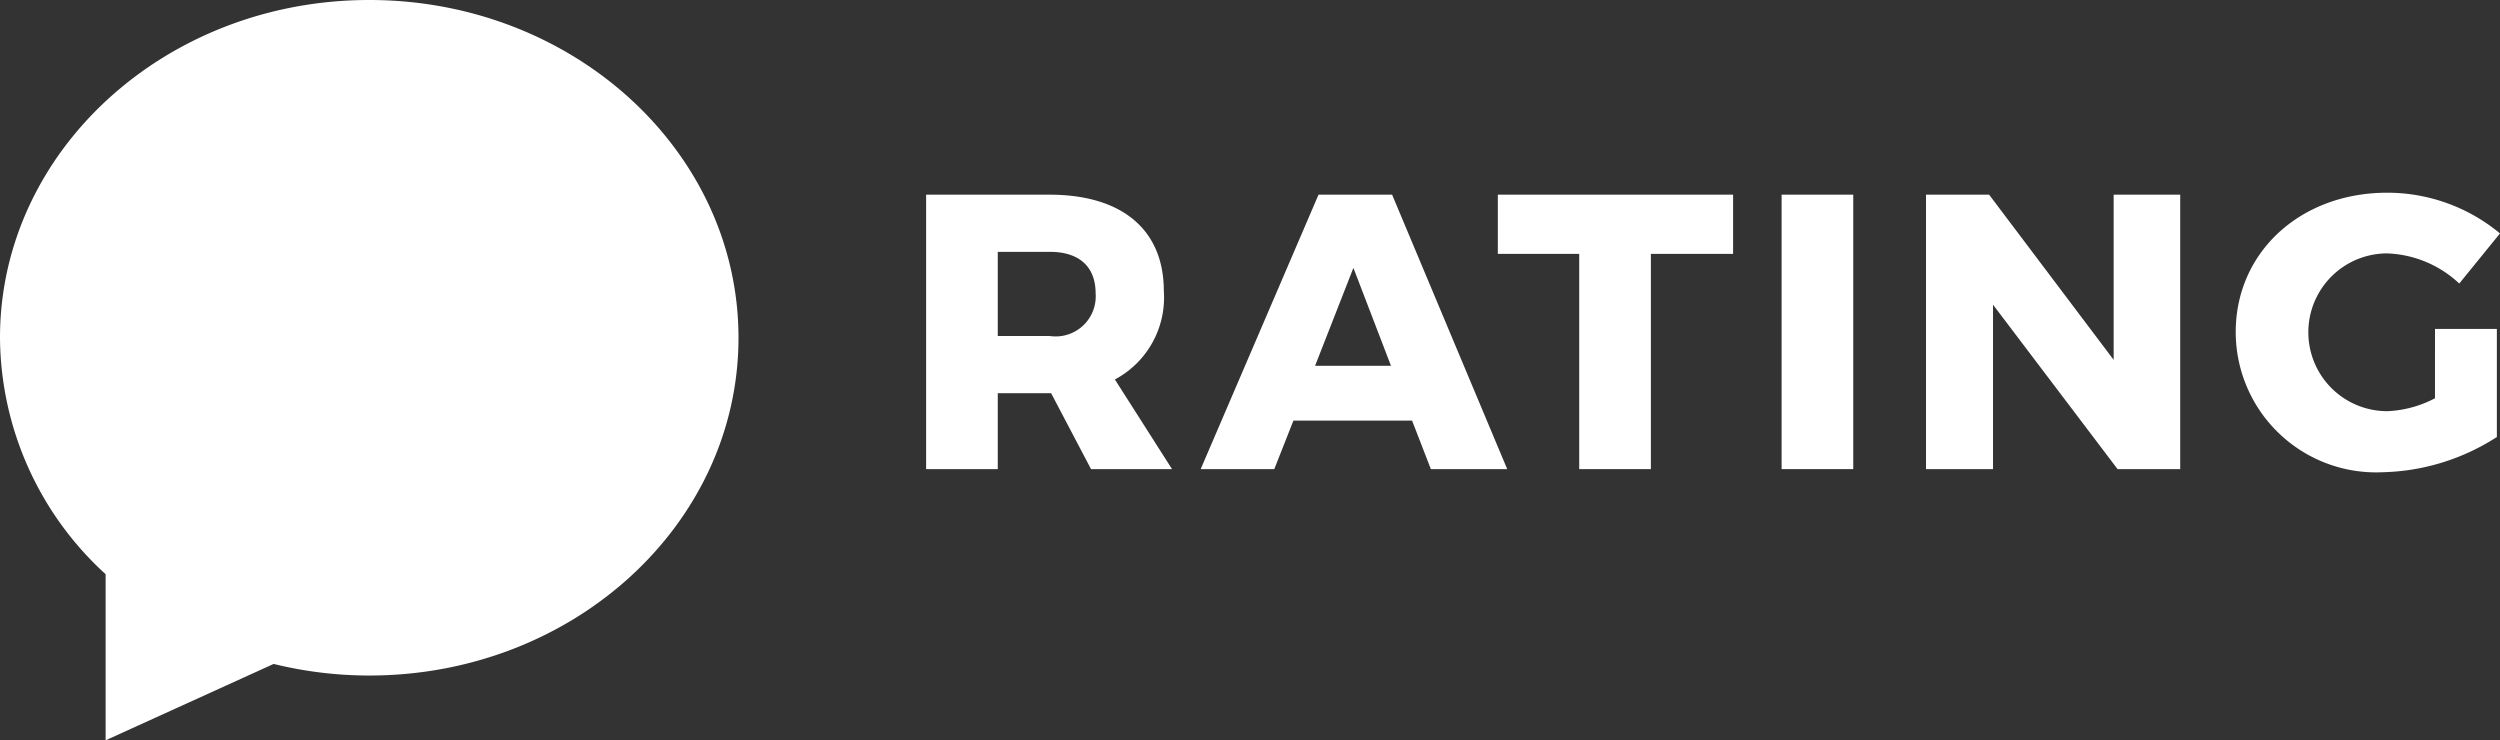 <svg id="Group_49" data-name="Group 49" xmlns="http://www.w3.org/2000/svg" xmlns:xlink="http://www.w3.org/1999/xlink" width="130.469" height="38.635" viewBox="0 0 130.469 38.635">
  <rect x="0" y="0" width="130.469" height="38.635" fill="#333333" stroke="none"/>
  <defs>
    <clipPath id="clip-path">
      <rect id="Rectangle_42" data-name="Rectangle 42" width="130.469" height="38.635" fill="#fff"/>
    </clipPath>
  </defs>
  <g id="Group_48" data-name="Group 48" clip-path="url(#clip-path)">
    <path id="Path_27" data-name="Path 27" d="M19.27,0C8.628,0,0,7.892,0,17.627A16.833,16.833,0,0,0,5.512,29.966v8.669l8.769-3.986a20.9,20.9,0,0,0,4.989.605c10.643,0,19.27-7.892,19.27-17.627S29.913,0,19.27,0" transform="translate(0)" fill="#fff"/>
    <path id="Path_28" data-name="Path 28" d="M41.237,41.162h0A2.135,2.135,0,0,1,43.372,43.3V54.644a2.135,2.135,0,1,1-4.269,0V43.3a2.135,2.135,0,0,1,2.135-2.135M34.3,61.777h0a2.135,2.135,0,0,0,2.135-2.135V45.592a2.135,2.135,0,0,0-4.269,0v14.05A2.135,2.135,0,0,0,34.3,61.777m-6.937-4.514h0A2.135,2.135,0,0,0,29.5,55.128V41.675a2.135,2.135,0,1,0-4.269,0V55.128a2.135,2.135,0,0,0,2.134,2.135m-6.937-4.112h0a2.135,2.135,0,0,0,2.135-2.135V49.736a2.135,2.135,0,1,0-4.269,0v1.281a2.135,2.135,0,0,0,2.134,2.135m27.7,0h0a2.135,2.135,0,0,0,2.135-2.135V49.942a2.135,2.135,0,0,0-4.269,0v1.074a2.135,2.135,0,0,0,2.135,2.135" transform="translate(-15.162 -32.778)" fill="#fff"/>
    <path id="Path_29" data-name="Path 29" d="M291.268,73.734l-2.084-3.964H286.4v3.964h-3.739V59.411H289.1c3.8,0,5.966,1.839,5.966,5.026a4.842,4.842,0,0,1-2.554,4.618l2.983,4.679ZM286.4,66.787h2.717a2.092,2.092,0,0,0,2.39-2.227c0-1.41-.878-2.166-2.39-2.166H286.4Z" transform="translate(-234.329 -49.251)" fill="#fff"/>
    <path id="Path_30" data-name="Path 30" d="M377.45,71.2h-6.191l-1,2.534h-3.841l6.15-14.323h3.841l6.007,14.323h-3.984Zm-1.1-2.86-1.961-5.108-2,5.108Z" transform="translate(-303.758 -49.251)" fill="#fff"/>
    <path id="Path_31" data-name="Path 31" d="M469.378,59.41V62.5h-4.291V73.733h-3.739V62.5H457.1V59.41Z" transform="translate(-378.932 -49.251)" fill="#fff"/>
    <rect id="Rectangle_41" data-name="Rectangle 41" width="3.739" height="14.323" transform="translate(92.978 10.159)" fill="#fff"/>
    <path id="Path_32" data-name="Path 32" d="M591.093,59.41l6.5,8.622V59.41h3.473V73.733h-3.269l-6.5-8.581v8.581H587.8V59.41Z" transform="translate(-487.286 -49.251)" fill="#fff"/>
    <path id="Path_33" data-name="Path 33" d="M692.707,65.923h3.228v5.639a11.475,11.475,0,0,1-5.966,1.839,7.328,7.328,0,0,1-7.662-7.314c0-4.168,3.371-7.274,7.907-7.274a9.212,9.212,0,0,1,5.884,2.125l-2.125,2.615a5.791,5.791,0,0,0-3.78-1.573,4.117,4.117,0,0,0,.041,8.234,5.857,5.857,0,0,0,2.472-.674Z" transform="translate(-565.63 -48.756)" fill="#fff"/>
  </g>
</svg>
